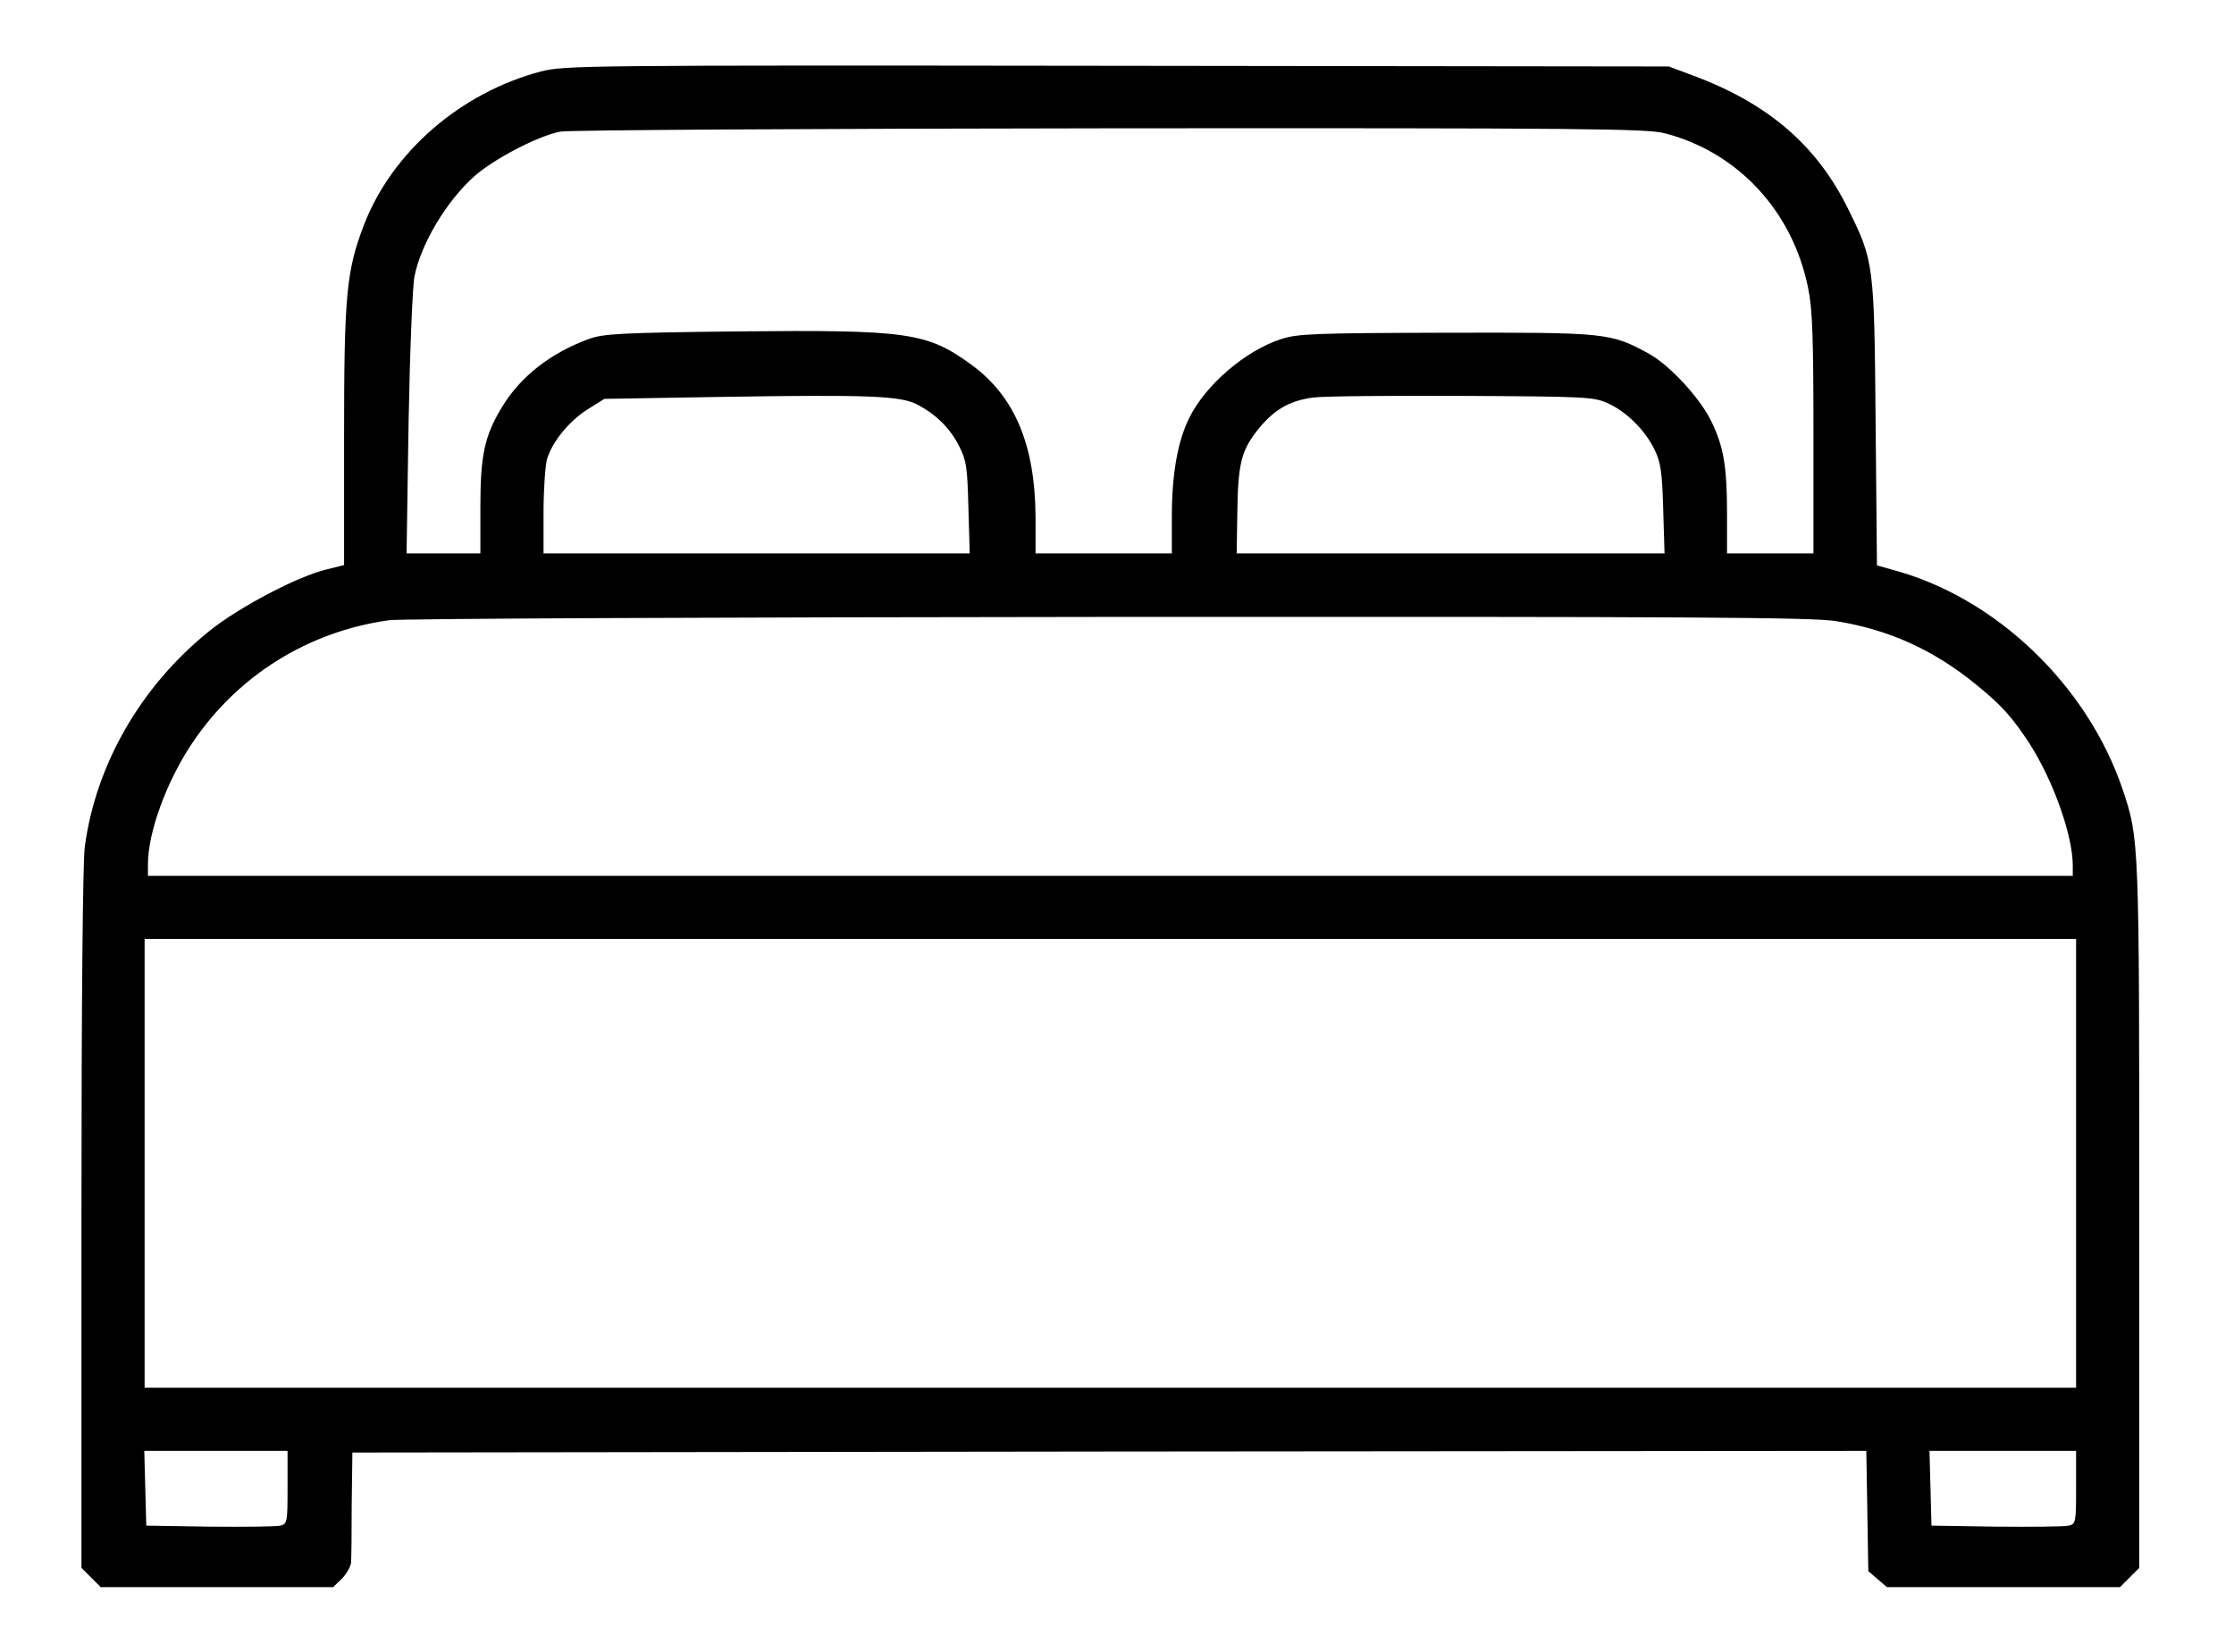 <?xml version="1.0" encoding="utf-8"?>
<!-- Generator: Adobe Illustrator 15.1.0, SVG Export Plug-In . SVG Version: 6.00 Build 0)  -->
<!DOCTYPE svg PUBLIC "-//W3C//DTD SVG 1.1//EN" "http://www.w3.org/Graphics/SVG/1.1/DTD/svg11.dtd">
<svg version="1.1" id="Capa_1" xmlns="http://www.w3.org/2000/svg" xmlns:xlink="http://www.w3.org/1999/xlink" x="0px" y="0px"
	 width="672px" height="497px" viewBox="258.5 181.5 672 497" enable-background="new 258.5 181.5 672 497" xml:space="preserve">
<g transform="translate(0,864) scale(0.1,-0.1)">
	<path d="M4212.001,6609.999C3970,6546,3765,6367.997,3680,6148.998c-52.998-138.999-60-210-60-637.998v-386.001l-52.002-12.998
		c-85.996-20-265-114.004-353.994-186.001c-205-165-341.006-401.001-374.004-648.999c-6.001-50-10-460.996-10-1123.008V2107.997
		l28.999-29.004l28.999-28.994h350h349.004l27.002,26.006c13.994,15,25.996,35.996,26.992,47.988
		c1.006,11.006,2.002,91.006,2.002,176.006l2.002,155l2277.001,2.998l2277.002,2.002l2.998-181.006l2.998-180.996l27.998-24.004
		l27.998-23.994h350h351.006l28.994,28.994l29.004,29.004v1059.004c0,1130.996,0,1135-50,1282.998
		c-105.996,313.999-382.998,578.999-692.998,661.001l-46.006,12.998l-3.994,425c-4.004,481.001-5,490-82.002,646.001
		c-94.004,192.002-240.996,318.999-467.998,402.998l-72.002,27.002l-1660,2.002
		C4337.998,6628.998,4282.998,6627.997,4212.001,6609.999z M7592.997,6423.998c220-56.997,385-235,431.006-466.001
		c12.998-60.996,15.996-150.996,15.996-437.998v-360h-130h-130v118.999c0,142.002-10,202.002-47.002,278.003
		c-35,71.997-127.002,170.996-190,205c-113.994,61.997-125.996,62.998-608.994,61.997c-394.004-1.001-446.006-2.998-495-18.999
		c-108.008-35-228.008-137.998-277.002-237.998c-34.004-68.003-52.002-168.003-52.002-294.004v-112.998h-205h-205v107.998
		c-0.996,217.002-62.002,364.004-192.002,459.004c-133.994,97.998-190.996,105.996-702.002,100.996
		c-352.998-3.999-406.992-6.997-450-22.998c-115-42.002-205-112.998-260-202.998C4042.001,5512.997,4030,5456,4030,5297.997
		v-137.998h-110.996h-111.006l6.006,392.998c3.994,217.002,11.992,414.004,17.998,442.002
		c20.996,100,95.996,223.999,178.994,298.999c58.008,52.002,192.002,122.002,259.004,135c25,5,769.004,8.999,1654.003,10
		C7357.001,6439.999,7539.003,6437.997,7592.997,6423.998z M5342.001,5608.998c57.002-28.999,100.996-71.997,127.998-126.001
		c22.002-42.998,25-62.998,27.998-185l4.004-137.998h-641.006H4220v122.998c0,67.002,5,139.004,10,159.004
		c15,52.998,67.998,117.998,125,152.998l47.998,30l356.006,6.001C5195.996,5637.997,5292.001,5633.998,5342.001,5608.998z
		 M7420.995,5612.001c58.008-26.001,115-84.004,142.002-142.002c17.998-37.002,22.002-68.999,25-177.002l4.004-132.998h-644.004
		h-642.998l2.002,126.001c2.002,141.001,12.002,181.001,55.996,238.999c51.006,66.001,97.998,93.999,172.002,103.999
		c27.998,3.999,227.998,6.001,445,5C7357.001,5632.001,7377.997,5631,7420.995,5612.001z M8109.999,4956
		c159.004-26.001,292.998-87.002,420.996-192.002c75-61.001,106.006-96.001,157.002-172.998
		c72.998-113.003,132.002-278.999,132.002-369.995v-31.006h-2895H3030v35c0,96.006,55.996,248.999,132.998,363.999
		c136.006,203.003,347.998,336.001,592.002,370c32.998,5,1007.002,8.999,2165,10C7682.997,4969.999,8039.003,4967.997,8109.999,4956
		z M8829.999,3324.999v-675h-2905H3020v675v675h2905h2905V3324.999z M3450,2349.999c0-105-0.996-110-22.002-115
		c-12.998-2.998-107.998-3.994-212.998-2.998l-190,2.998l-2.998,112.998l-2.998,112.002H3235h215V2349.999z M8829.999,2349.999
		c0-105-0.996-110-22.002-115c-12.998-2.998-110.996-3.994-217.998-2.998l-195,2.998l-2.998,112.998l-2.998,112.002h220.996h220
		V2349.999z"/>
</g>
</svg>
